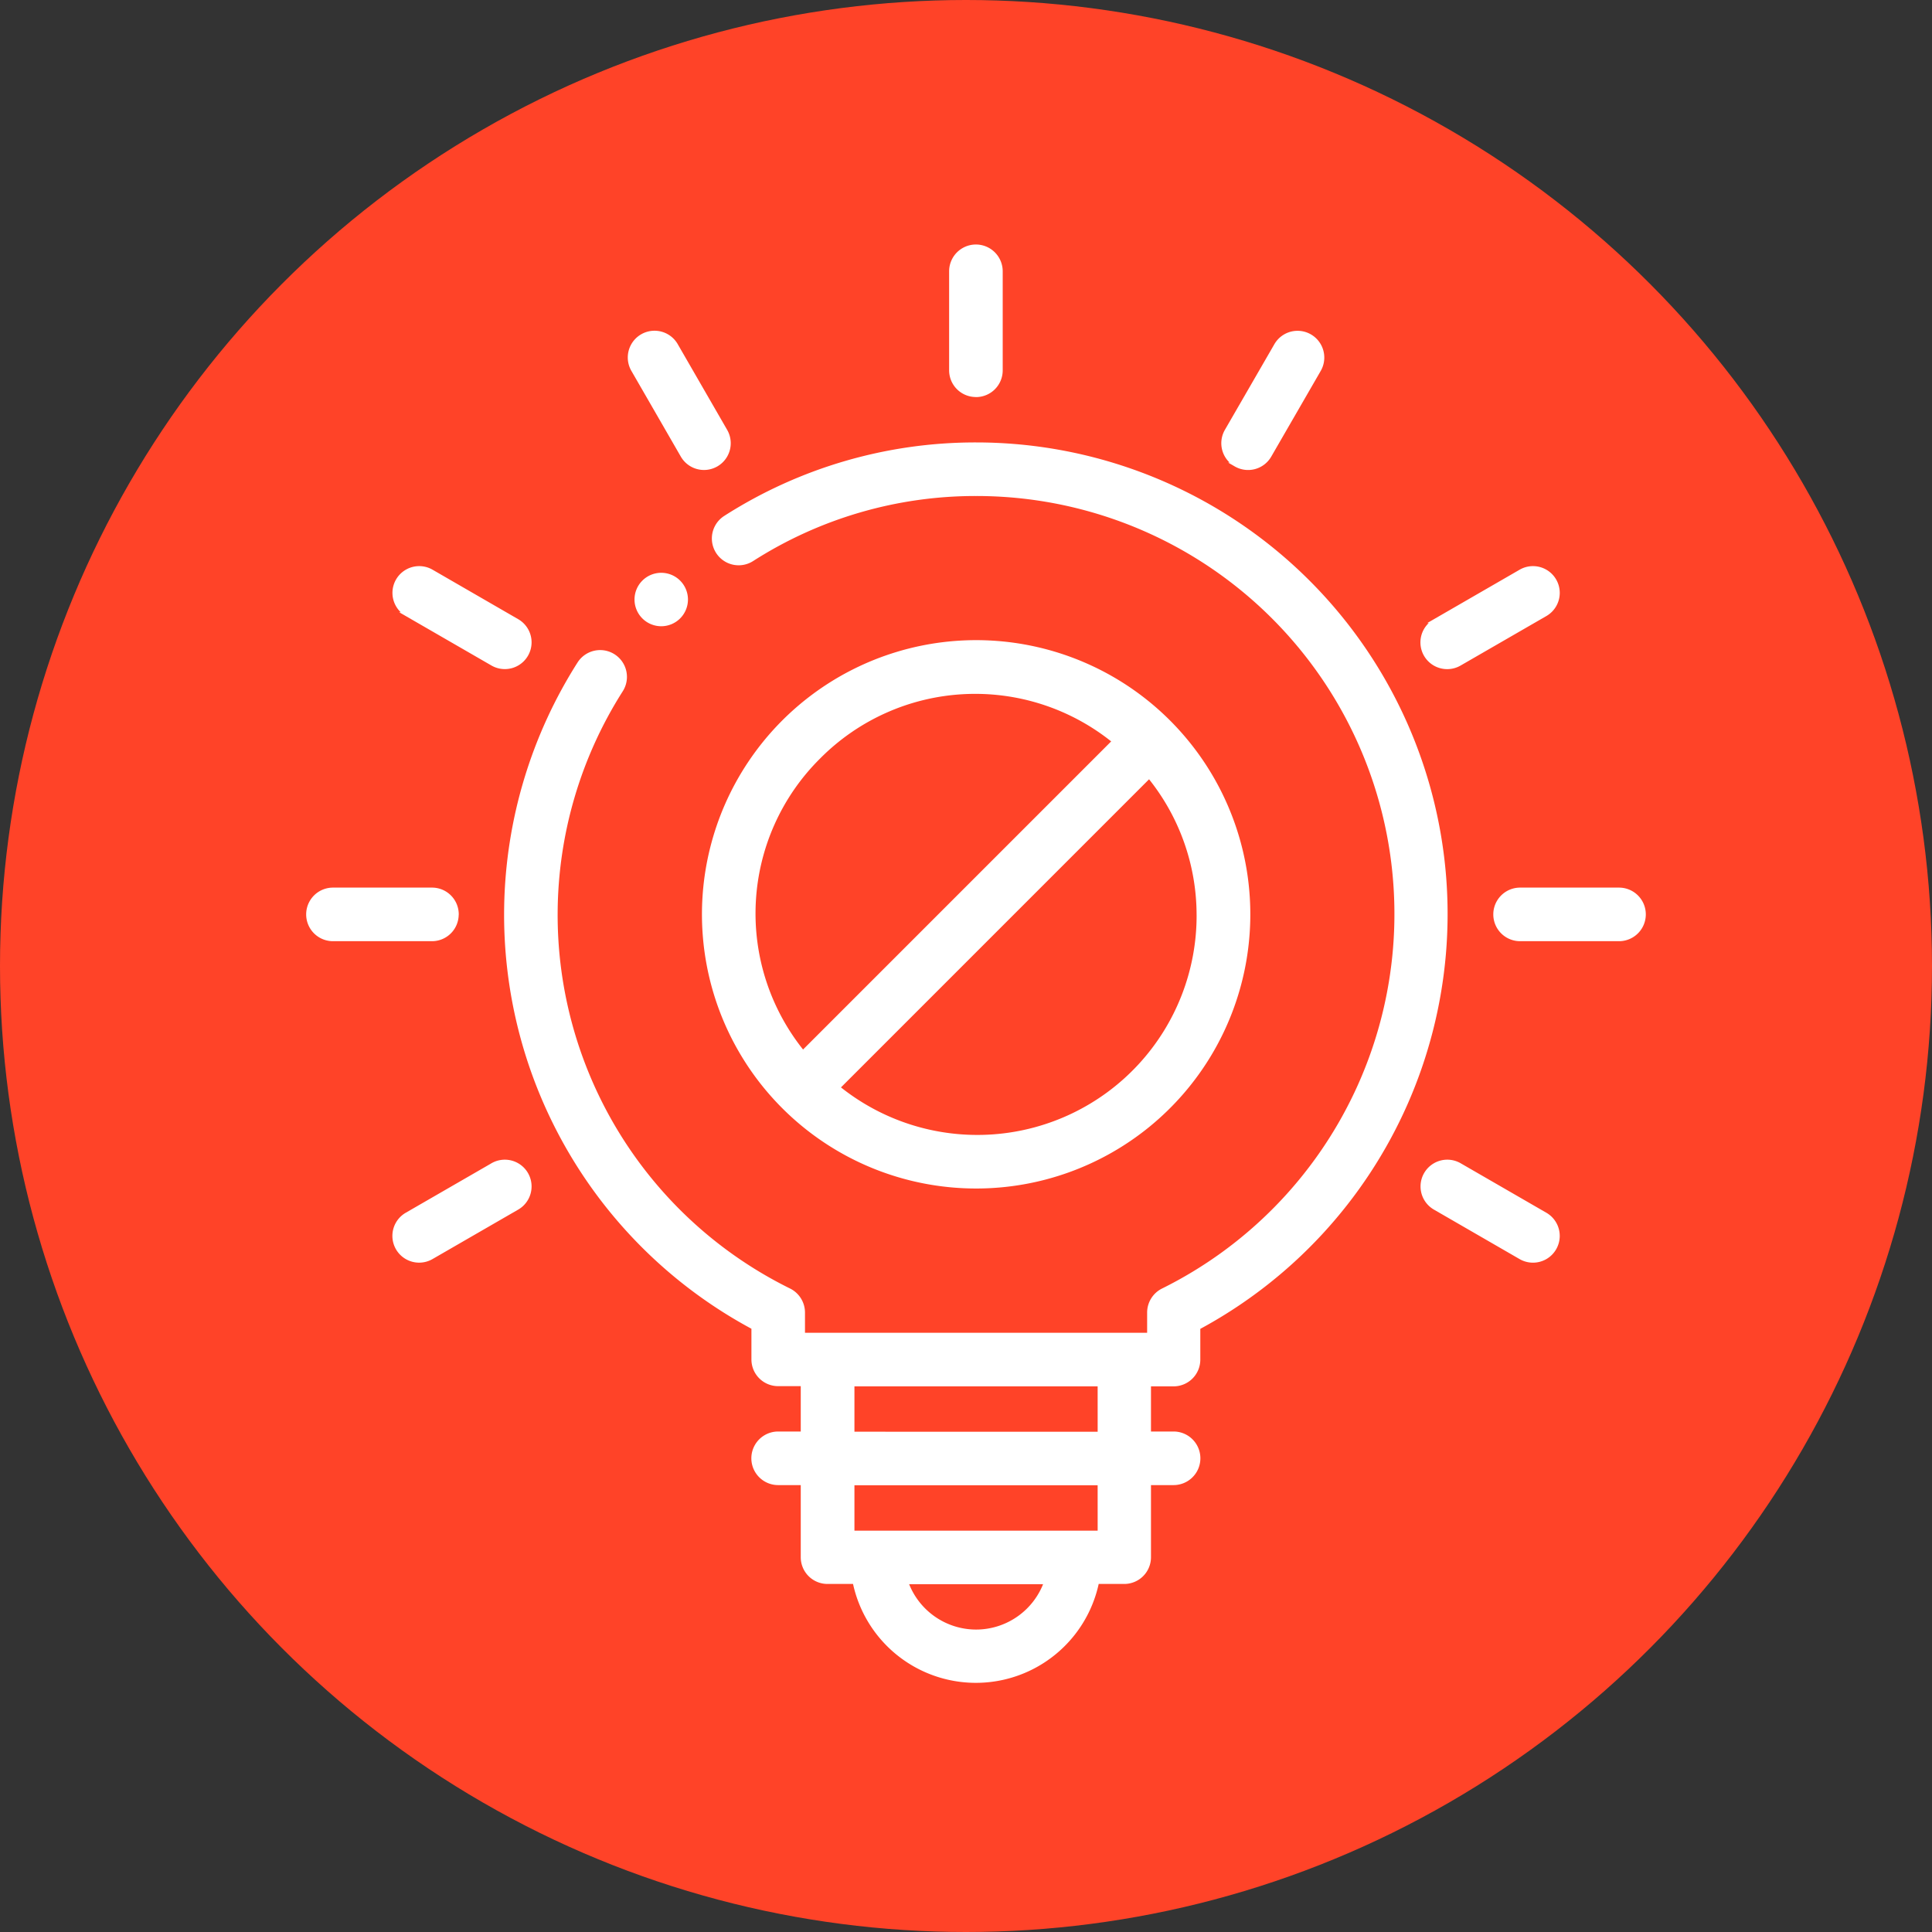 <svg xmlns="http://www.w3.org/2000/svg" width="94" height="94" viewBox="0 0 94 94"><rect x="0" y="0" width="94" height="94" fill="#333333" stroke="none"/><g transform="translate(-915 -1360)"><g transform="translate(271 -391)"><circle cx="47" cy="47" r="47" transform="translate(644 1751)" fill="#ff4328"/></g><g transform="translate(927.5 1370.5)"><g transform="translate(2.5 1.5)"><path d="M29.363,5.5a22.558,22.558,0,0,0-12.2,3.561,1.2,1.2,0,1,0,1.3,2.026,20.162,20.162,0,0,1,10.9-3.18,20.437,20.437,0,0,1,9.091,38.75,1.207,1.207,0,0,0-.667,1.079v1.083H20.94V47.736a1.207,1.207,0,0,0-.667-1.079,20.366,20.366,0,0,1-8.186-29.2,1.2,1.2,0,1,0-2.026-1.3,22.771,22.771,0,0,0,8.473,32.306v1.553a1.2,1.2,0,0,0,1.2,1.2h1.2v2.407h-1.2a1.2,1.2,0,0,0,0,2.407h1.2v3.61a1.2,1.2,0,0,0,1.2,1.2h1.325a6.017,6.017,0,0,0,11.79,0h1.325a1.2,1.2,0,0,0,1.2-1.2v-3.61h1.2a1.2,1.2,0,0,0,0-2.407h-1.2V51.226h1.2a1.2,1.2,0,0,0,1.2-1.2V48.469A22.845,22.845,0,0,0,29.363,5.5Zm0,57.759a3.614,3.614,0,0,1-3.4-2.407h6.806a3.614,3.614,0,0,1-3.4,2.407Zm6.017-4.813H23.346V56.039H35.379Zm0-4.813H23.346V51.226H35.379Z" transform="translate(3.126 4.126)" fill="#fff" stroke="#fff" stroke-width="0.2"/><path d="M23.737,35.978A13.24,13.24,0,1,0,14.378,32.1a13.24,13.24,0,0,0,9.359,3.878Zm10.83-13.236a10.77,10.77,0,0,1-17.553,8.425L32.162,16.018A10.7,10.7,0,0,1,34.566,22.741ZM16.08,15.084a10.722,10.722,0,0,1,14.38-.768L15.311,29.465a10.722,10.722,0,0,1,.768-14.38Z" transform="translate(8.753 9.748)" fill="#fff" stroke="#fff" stroke-width="0.2"/><path d="M9.72,15.7a1.2,1.2,0,0,0-1.2-1.2H3.7a1.2,1.2,0,1,0,0,2.407H8.517a1.2,1.2,0,0,0,1.2-1.2Z" transform="translate(-2.5 16.786)" fill="#fff" stroke="#fff" stroke-width="0.2"/><path d="M4.843,10.244l4.169,2.407a1.2,1.2,0,0,0,1.2-2.082L6.046,8.162a1.2,1.2,0,1,0-1.2,2.082Z" transform="translate(-0.05 7.643)" fill="#fff" stroke="#fff" stroke-width="0.2"/><path d="M11.568,9.215a1.2,1.2,0,1,0,2.082-1.2L11.244,3.843a1.2,1.2,0,0,0-2.082,1.2Z" transform="translate(6.643 0.95)" fill="#fff" stroke="#fff" stroke-width="0.2"/><path d="M16.7,8.72a1.2,1.2,0,0,0,1.2-1.2V2.7a1.2,1.2,0,0,0-2.407,0V7.517a1.2,1.2,0,0,0,1.2,1.2Z" transform="translate(15.786 -1.5)" fill="#fff" stroke="#fff" stroke-width="0.2"/><path d="M21.6,9.655a1.2,1.2,0,0,0,1.643-.439l2.407-4.169a1.2,1.2,0,0,0-2.082-1.2L21.162,8.012a1.2,1.2,0,0,0,.44,1.643Z" transform="translate(23.522 0.95)" fill="#fff" stroke="#fff" stroke-width="0.2"/><path d="M26.229,12.813a1.193,1.193,0,0,0,.6-.162L31,10.244a1.2,1.2,0,0,0-1.2-2.082l-4.169,2.407a1.2,1.2,0,0,0,.6,2.244Z" transform="translate(29.187 7.643)" fill="#fff" stroke="#fff" stroke-width="0.2"/><path d="M32.517,14.5H27.7a1.2,1.2,0,0,0,0,2.407h4.813a1.2,1.2,0,0,0,0-2.407Z" transform="translate(31.259 16.786)" fill="#fff" stroke="#fff" stroke-width="0.2"/><path d="M31,22.568l-4.169-2.407a1.2,1.2,0,0,0-1.2,2.082L29.8,24.651A1.2,1.2,0,0,0,31,22.568Z" transform="translate(29.186 24.523)" fill="#fff" stroke="#fff" stroke-width="0.2"/><path d="M9.012,20.162,4.843,22.568a1.2,1.2,0,1,0,1.2,2.082l4.169-2.407a1.2,1.2,0,0,0-1.2-2.082Z" transform="translate(-0.05 24.523)" fill="#fff" stroke="#fff" stroke-width="0.2"/><path d="M9.488,8.488a1.2,1.2,0,1,0,1.7,0A1.2,1.2,0,0,0,9.488,8.488Z" transform="translate(6.834 7.834)" fill="#fff" stroke="#fff" stroke-width="0.2"/></g></g></g></svg>